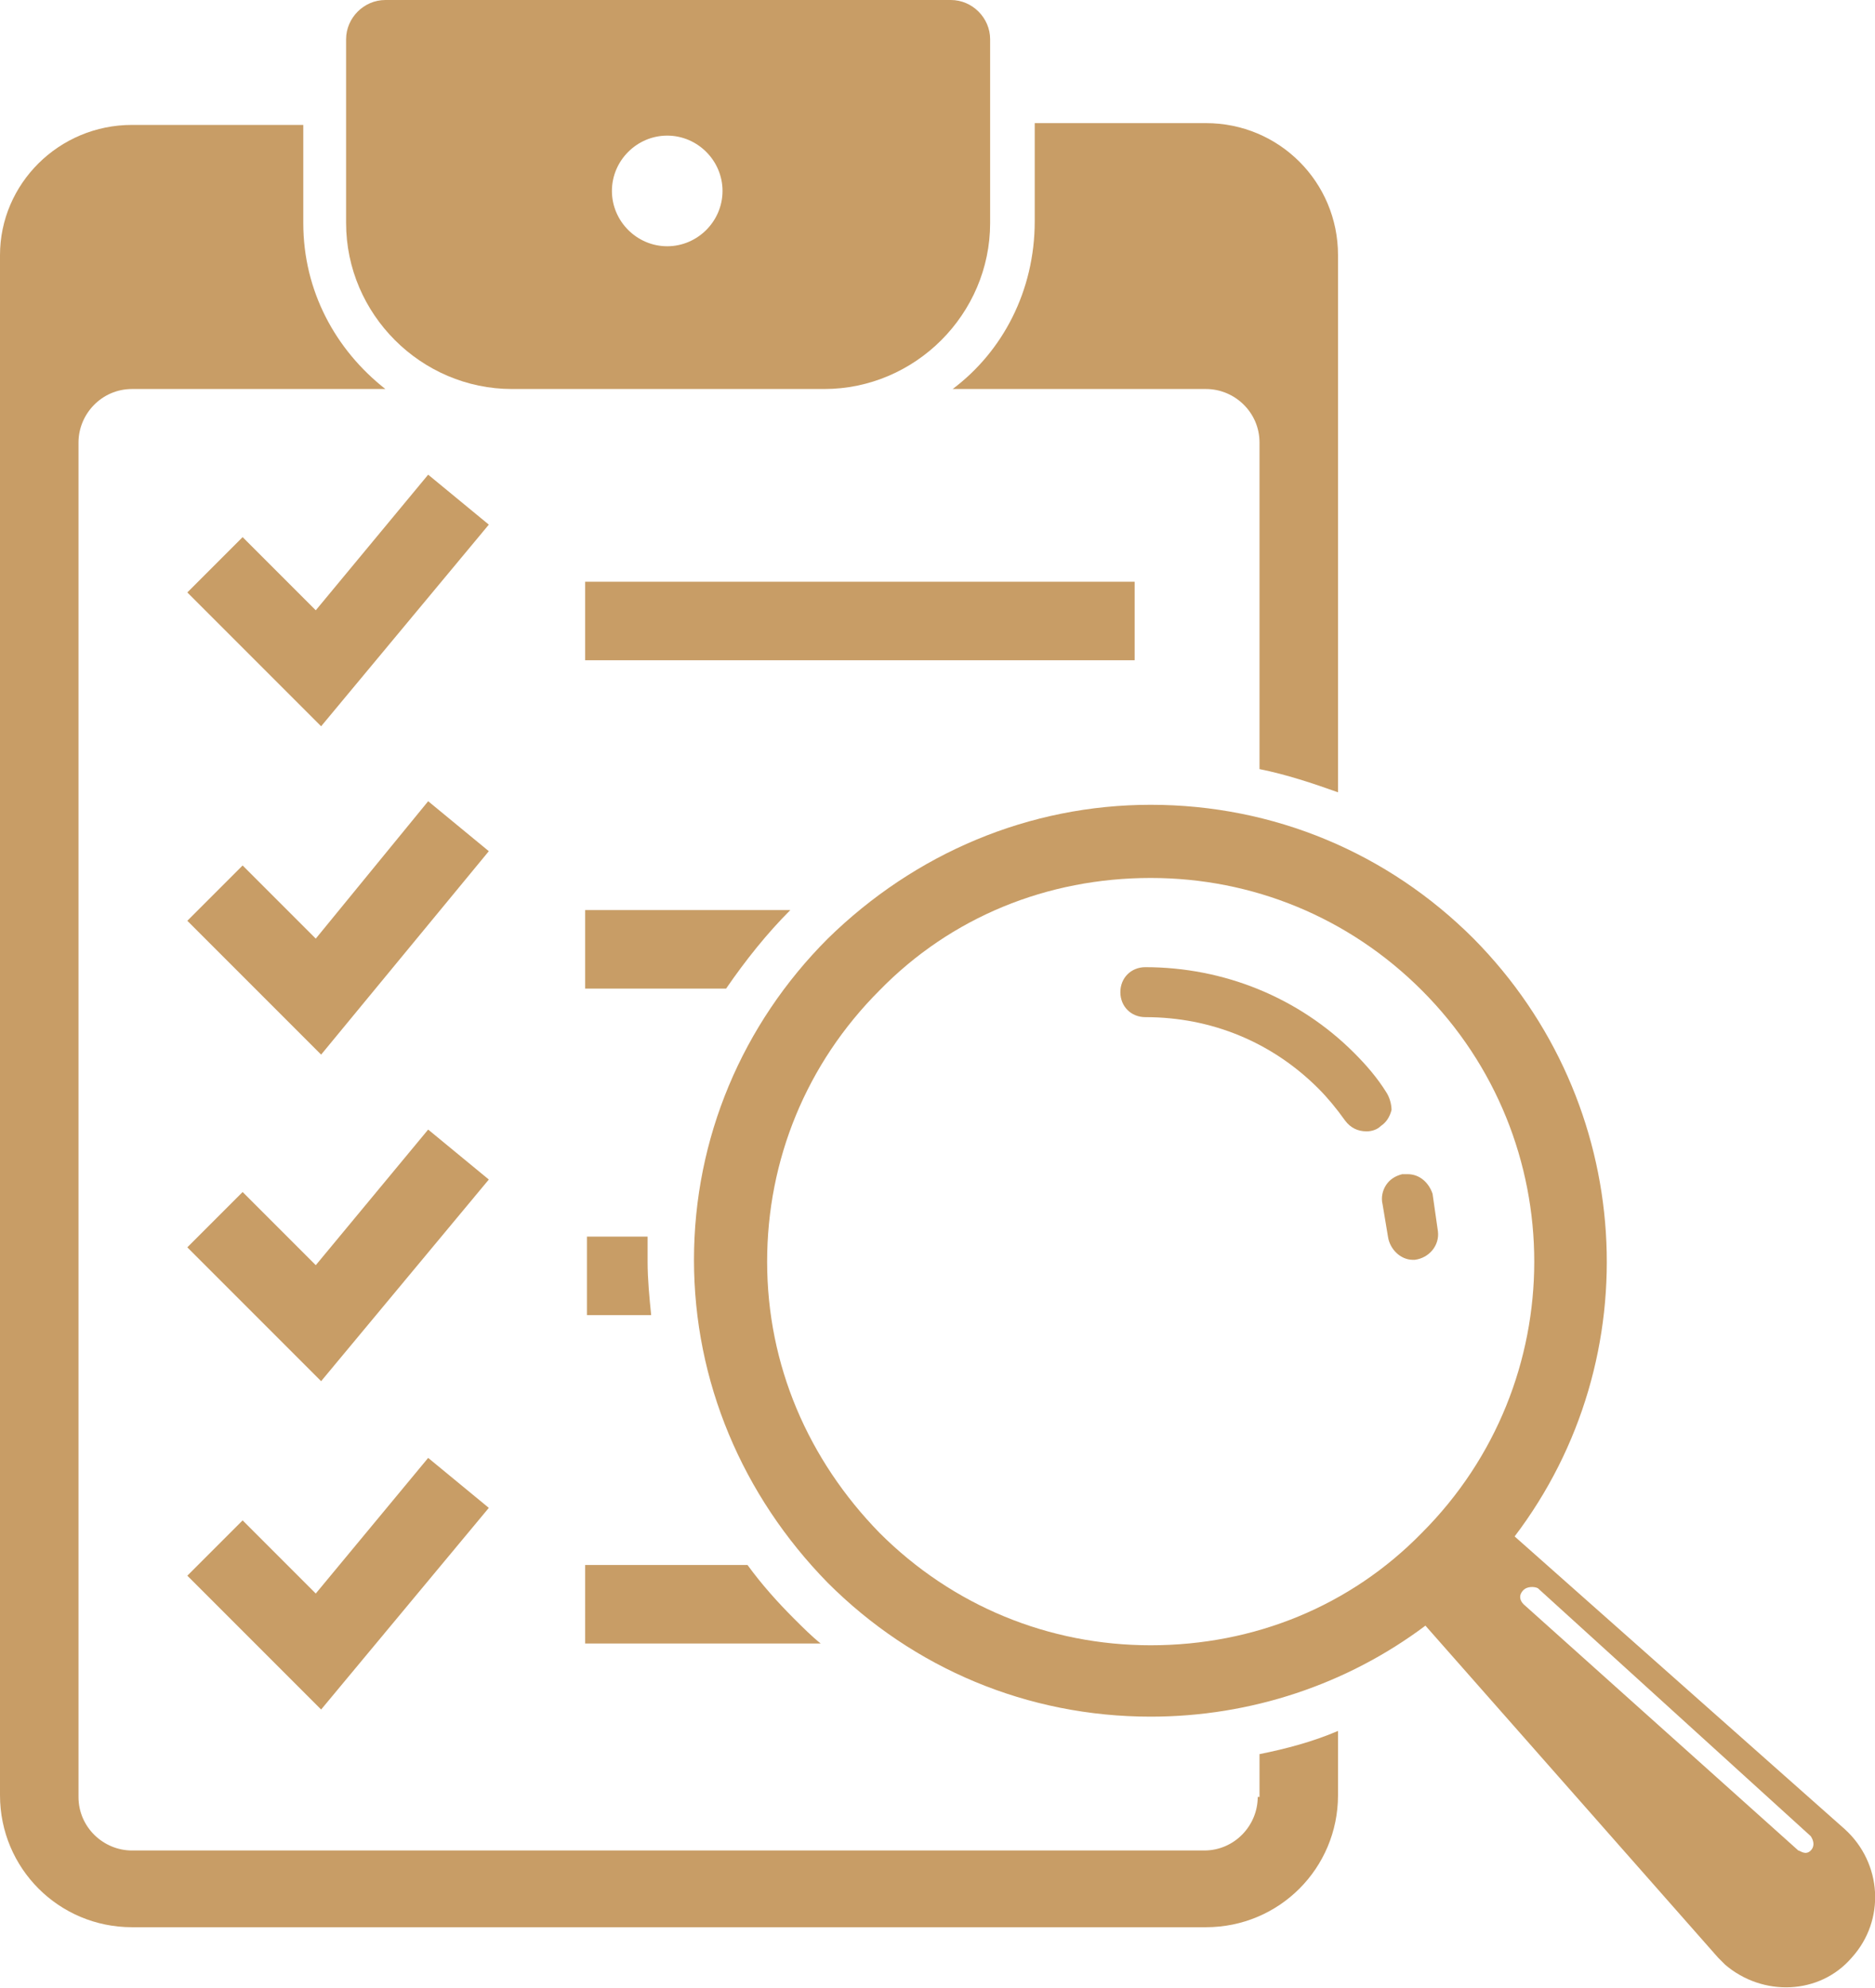 <?xml version="1.0" encoding="utf-8"?>
<!-- Generator: Adobe Illustrator 25.2.2, SVG Export Plug-In . SVG Version: 6.00 Build 0)  -->
<svg version="1.1" id="Calque_1" xmlns="http://www.w3.org/2000/svg" xmlns:xlink="http://www.w3.org/1999/xlink" x="0px" y="0px"
	 viewBox="0 0 105.1 111.4" style="enable-background:new 0 0 105.1 111.4;" xml:space="preserve">
<style type="text/css">
	.st0{fill:#C89D66;}
</style>
<g>
	<rect x="32.8" y="32.6" class="st0" width="30.8" height="4.4"/>
	<path class="st0" d="M28.7,21.8h17.5c5.1,0,9.3-4.2,9.3-9.3V2.2c0-1.2-1-2.2-2.2-2.2H21.6c-1.2,0-2.2,1-2.2,2.2v10.3
		C19.4,17.6,23.6,21.8,28.7,21.8z M37.4,7.6c1.7,0,3.1,1.4,3.1,3.1c0,1.7-1.4,3.1-3.1,3.1c-1.7,0-3.1-1.4-3.1-3.1
		C34.3,9,35.7,7.6,37.4,7.6z"/>
	<polygon class="st0" points="24,26.6 17.7,34.2 13.6,30.1 10.5,33.2 18,40.7 27.4,29.4 	"/>
	<polygon class="st0" points="24,44.9 17.7,52.6 13.6,48.5 10.5,51.6 18,59.1 27.4,47.7 	"/>
	<polygon class="st0" points="24,63.3 17.7,70.9 13.6,66.8 10.5,69.9 18,77.4 27.4,66.1 	"/>
	<polygon class="st0" points="13.6,85.2 10.5,88.3 18,95.8 27.4,84.5 24,81.7 17.7,89.3 	"/>
	<path class="st0" d="M32.8,92.1H46c-0.5-0.4-1-0.9-1.5-1.4c-0.9-0.9-1.8-1.9-2.6-3h-9.1V92.1z"/>
	<path class="st0" d="M36.3,69.3h-3.4v4.4h3.6c-0.1-1-0.2-2-0.2-3C36.3,70.2,36.3,69.8,36.3,69.3z"/>
	<path class="st0" d="M44.3,51H32.8v4.4h7.9C41.8,53.8,43,52.3,44.3,51z"/>
	<path class="st0" d="M53.4,21.8h14.2c1.6,0,3,1.3,3,3v18.3c1.5,0.3,3,0.8,4.4,1.3V14.3c0-4.1-3.3-7.4-7.4-7.4H58v5.5
		C58,16.3,56.2,19.7,53.4,21.8z"/>
	<path class="st0" d="M70.5,100.7c0,1.6-1.3,3-3,3H7.4c-1.6,0-3-1.3-3-3V24.8c0-1.6,1.3-3,3-3h14.2c-2.8-2.2-4.6-5.5-4.6-9.3V7H7.4
		C3.3,7,0,10.3,0,14.3v86.3c0,4.1,3.3,7.4,7.4,7.4h60.2c4.1,0,7.4-3.3,7.4-7.4V97c-1.4,0.6-2.9,1-4.4,1.3V100.7z"/>
	<path class="st0" d="M80.3,66.9c-0.2-0.6-0.7-1.1-1.4-1.1c-0.1,0-0.2,0-0.3,0c-0.4,0.1-0.7,0.3-0.9,0.6c-0.2,0.3-0.3,0.7-0.2,1.1
		c0.1,0.6,0.2,1.2,0.3,1.8c0.1,0.7,0.7,1.3,1.4,1.3c0,0,0.1,0,0.1,0c0.8-0.1,1.4-0.8,1.3-1.6C80.5,68.3,80.4,67.6,80.3,66.9z"/>
	<path class="st0" d="M77.7,61.2c-0.5-0.8-1.1-1.5-1.8-2.2c-3.1-3.1-7.3-4.8-11.7-4.8c-0.8,0-1.4,0.6-1.4,1.4c0,0.8,0.6,1.4,1.4,1.4
		c3.7,0,7.1,1.4,9.7,4c0.5,0.5,1,1.1,1.5,1.8c0.3,0.4,0.7,0.6,1.2,0.6c0.3,0,0.6-0.1,0.8-0.3c0.3-0.2,0.5-0.5,0.6-0.9
		C78,61.9,77.9,61.5,77.7,61.2z"/>
	<path class="st0" d="M103.4,102.5L84.9,86.1c7.6-10,6.8-24.3-2.3-33.5c-4.8-4.8-11.2-7.5-18.1-7.5c-6.8,0-13.2,2.7-18.1,7.5
		c-4.8,4.8-7.5,11.2-7.5,18c0,6.8,2.7,13.2,7.5,18.1c4.8,4.8,11.2,7.5,18.1,7.5c5.6,0,11-1.8,15.4-5.1l16.4,18.6
		c0.1,0.1,0.3,0.3,0.4,0.4c2.1,1.8,5.3,1.7,7.1-0.4C105.7,107.6,105.5,104.4,103.4,102.5z M79.7,85.9c-4,4.1-9.4,6.3-15.2,6.3
		c-5.7,0-11.1-2.2-15.2-6.3l0,0c-4-4.1-6.3-9.4-6.3-15.2c0-5.7,2.2-11.1,6.3-15.2c4-4.1,9.4-6.3,15.2-6.3c5.7,0,11.1,2.2,15.2,6.3
		C88.1,63.9,88.1,77.5,79.7,85.9z M101.5,103.7c-0.3,0.3-0.6,0-0.7,0L85.4,89.9c-0.2-0.2-0.3-0.5,0-0.8c0.2-0.2,0.6-0.2,0.8-0.1
		l15.3,13.9C101.7,103.2,101.7,103.5,101.5,103.7z"/>
</g>
</svg>
